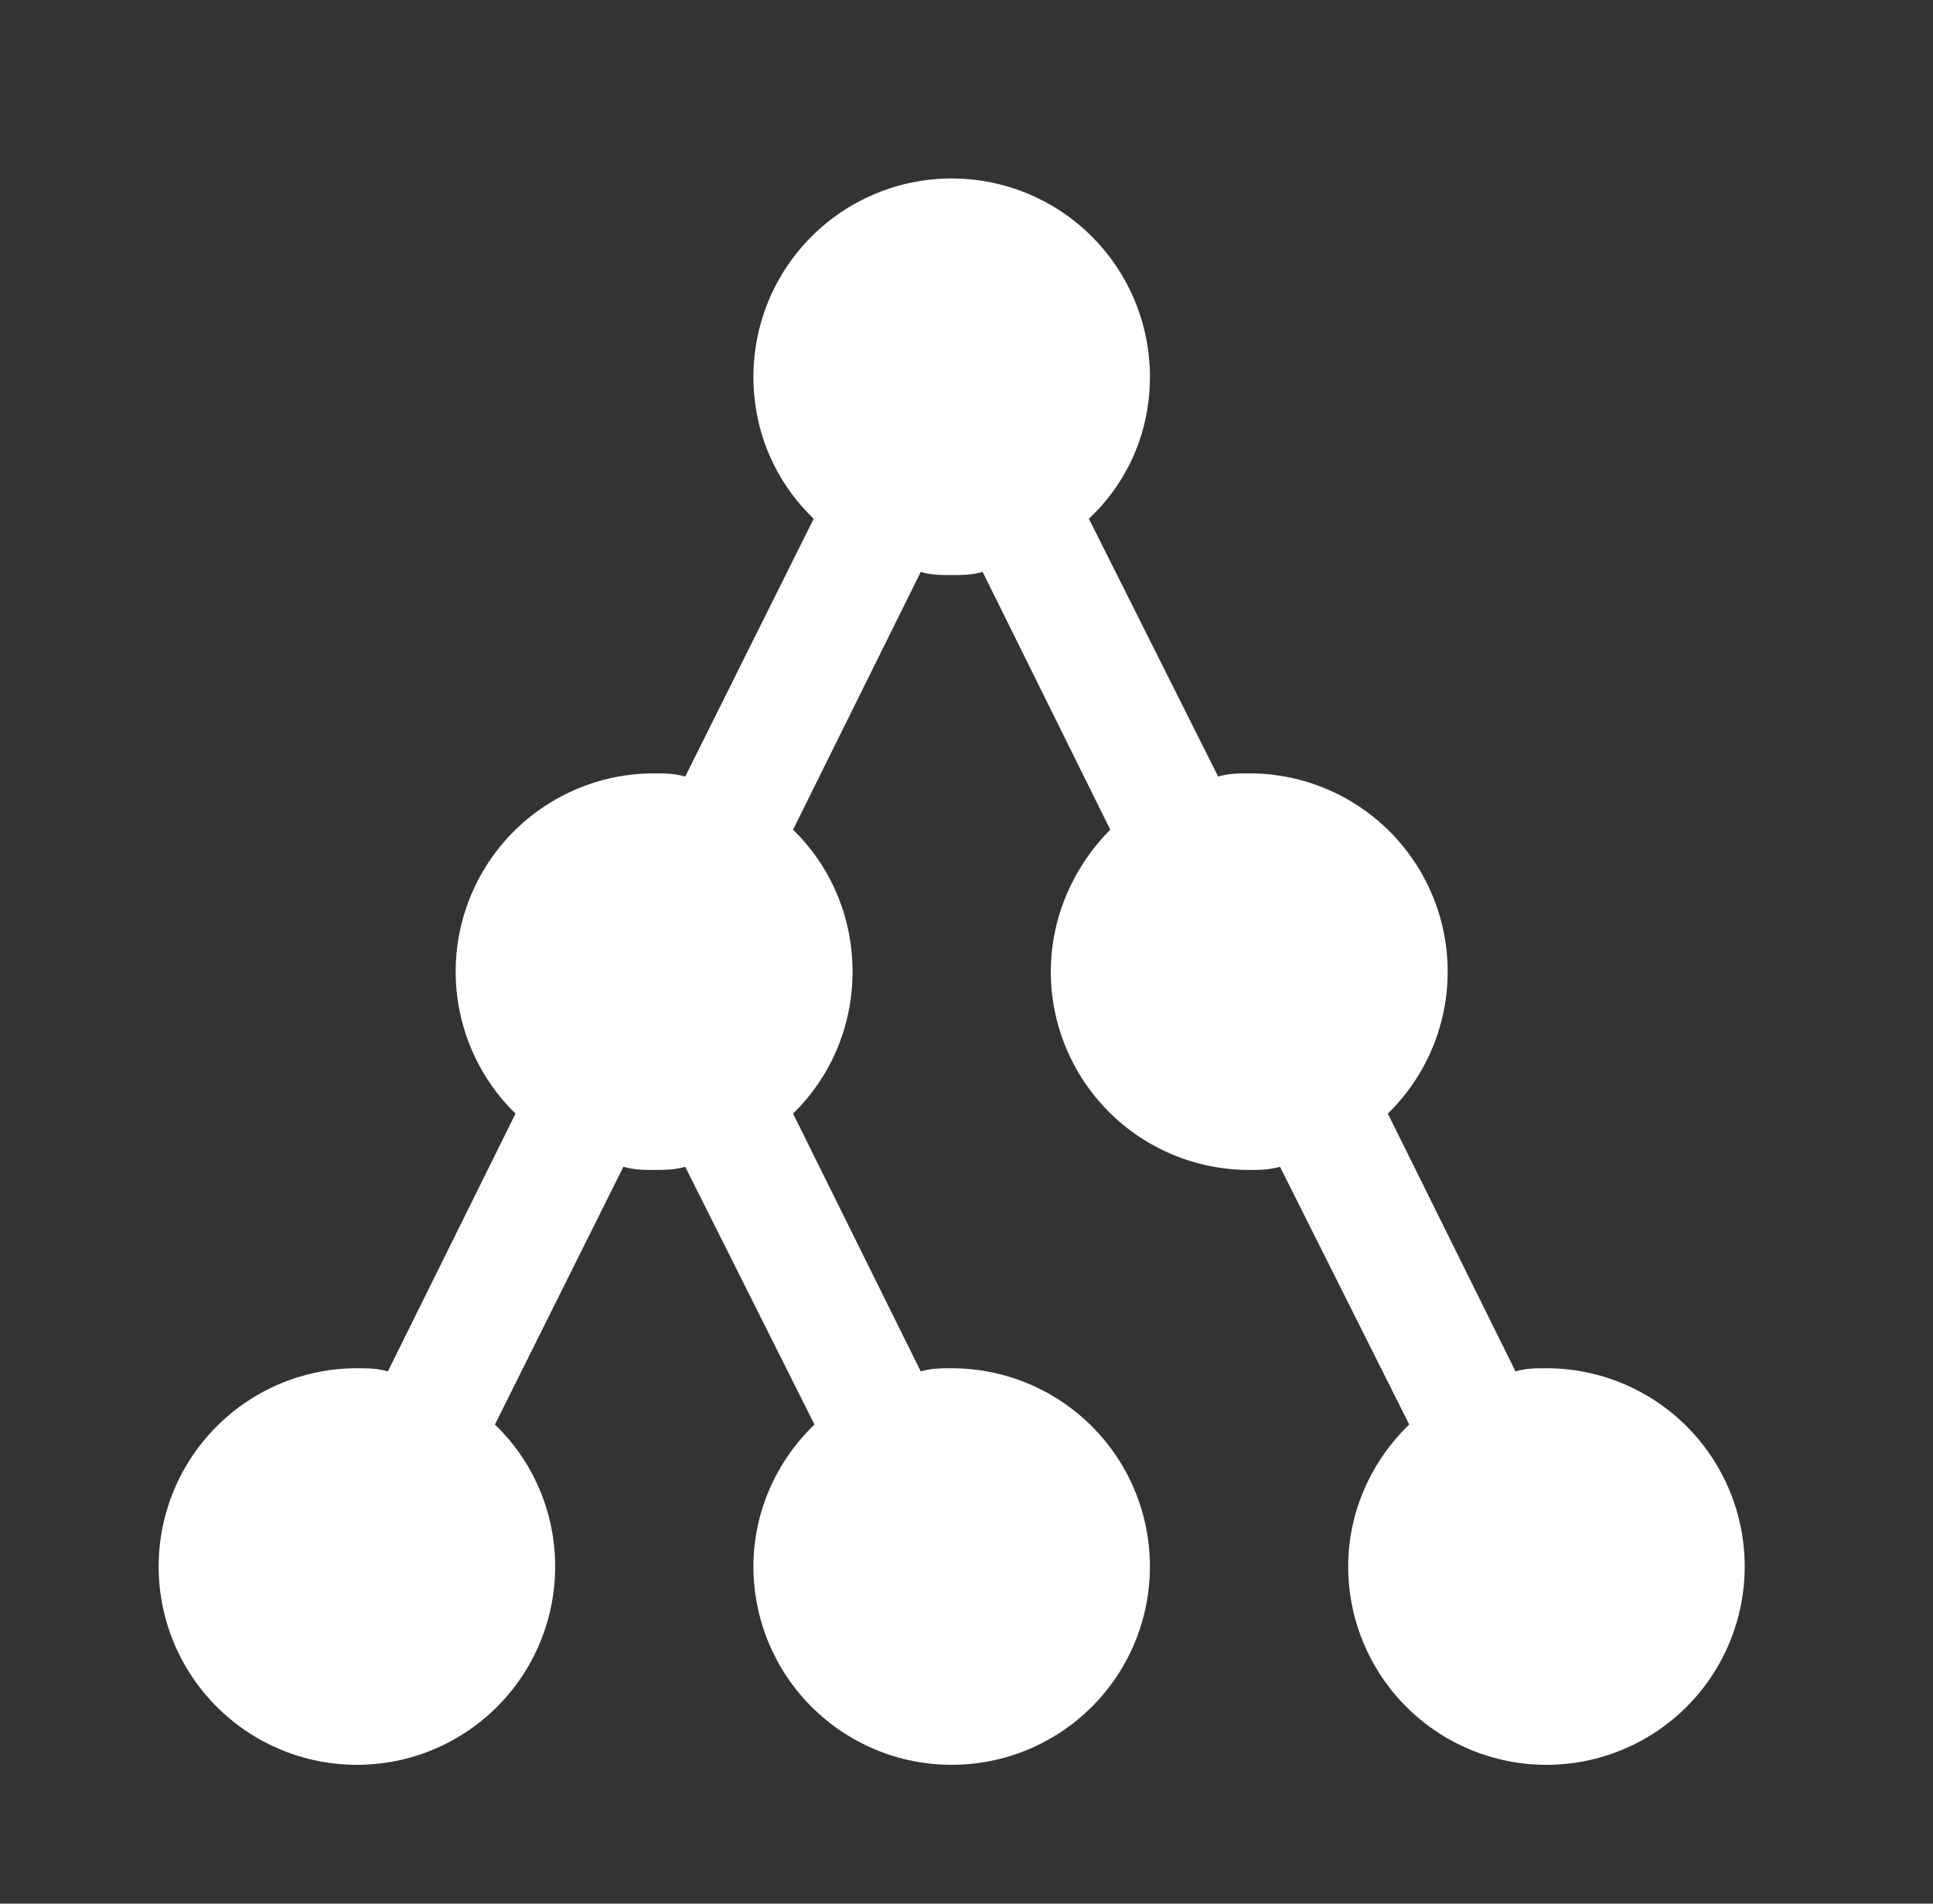 <svg width="65" height="64" viewBox="0 0 65 64" fill="none" xmlns="http://www.w3.org/2000/svg">
<rect x="0" y="0" width="65" height="64" fill="#333333" stroke="none"/>
<path d="M52.002 46C51.655 46 51.308 46 50.962 46.107L46.668 37.44C47.618 36.514 48.27 35.325 48.541 34.026C48.812 32.727 48.688 31.377 48.187 30.149C47.686 28.92 46.83 27.869 45.728 27.13C44.626 26.391 43.328 25.997 42.002 26C41.655 26 41.335 26 40.962 26.107L36.615 17.44C37.895 16.24 38.668 14.56 38.668 12.667C38.668 10.899 37.966 9.203 36.716 7.953C35.465 6.702 33.77 6 32.002 6C30.233 6 28.538 6.702 27.288 7.953C26.037 9.203 25.335 10.899 25.335 12.667C25.335 14.56 26.108 16.24 27.362 17.44L23.042 26.107C22.668 26 22.348 26 22.002 26C20.675 25.997 19.377 26.391 18.276 27.13C17.174 27.869 16.317 28.92 15.816 30.149C15.315 31.377 15.192 32.727 15.462 34.026C15.733 35.325 16.385 36.514 17.335 37.44L13.042 46.107C12.695 46 12.348 46 12.002 46C10.233 46 8.538 46.702 7.288 47.953C6.037 49.203 5.335 50.899 5.335 52.667C5.335 54.435 6.037 56.13 7.288 57.381C8.538 58.631 10.233 59.333 12.002 59.333C12.877 59.333 13.744 59.161 14.553 58.826C15.362 58.491 16.097 58 16.716 57.381C17.335 56.762 17.826 56.027 18.161 55.218C18.496 54.409 18.668 53.542 18.668 52.667C18.668 50.8 17.895 49.093 16.642 47.893L20.962 39.227C21.335 39.333 21.655 39.333 22.002 39.333C22.348 39.333 22.668 39.333 23.042 39.227L27.388 47.893C26.135 49.093 25.335 50.8 25.335 52.667C25.335 54.435 26.037 56.13 27.288 57.381C28.538 58.631 30.233 59.333 32.002 59.333C33.77 59.333 35.465 58.631 36.716 57.381C37.966 56.13 38.668 54.435 38.668 52.667C38.668 50.899 37.966 49.203 36.716 47.953C35.465 46.702 33.77 46 32.002 46C31.655 46 31.308 46 30.962 46.107L26.668 37.44C27.895 36.24 28.668 34.56 28.668 32.667C28.668 30.773 27.895 29.093 26.668 27.893L30.962 19.227C31.308 19.333 31.655 19.333 32.002 19.333C32.348 19.333 32.695 19.333 33.042 19.227L37.335 27.893C36.135 29.093 35.335 30.8 35.335 32.667C35.335 34.435 36.037 36.13 37.288 37.381C38.538 38.631 40.233 39.333 42.002 39.333C42.348 39.333 42.668 39.333 43.042 39.227L47.388 47.893C46.135 49.093 45.335 50.8 45.335 52.667C45.335 54.435 46.037 56.13 47.288 57.381C48.538 58.631 50.233 59.333 52.002 59.333C53.77 59.333 55.465 58.631 56.716 57.381C57.966 56.13 58.668 54.435 58.668 52.667C58.668 50.899 57.966 49.203 56.716 47.953C55.465 46.702 53.77 46 52.002 46Z" fill="white"/>
</svg>
